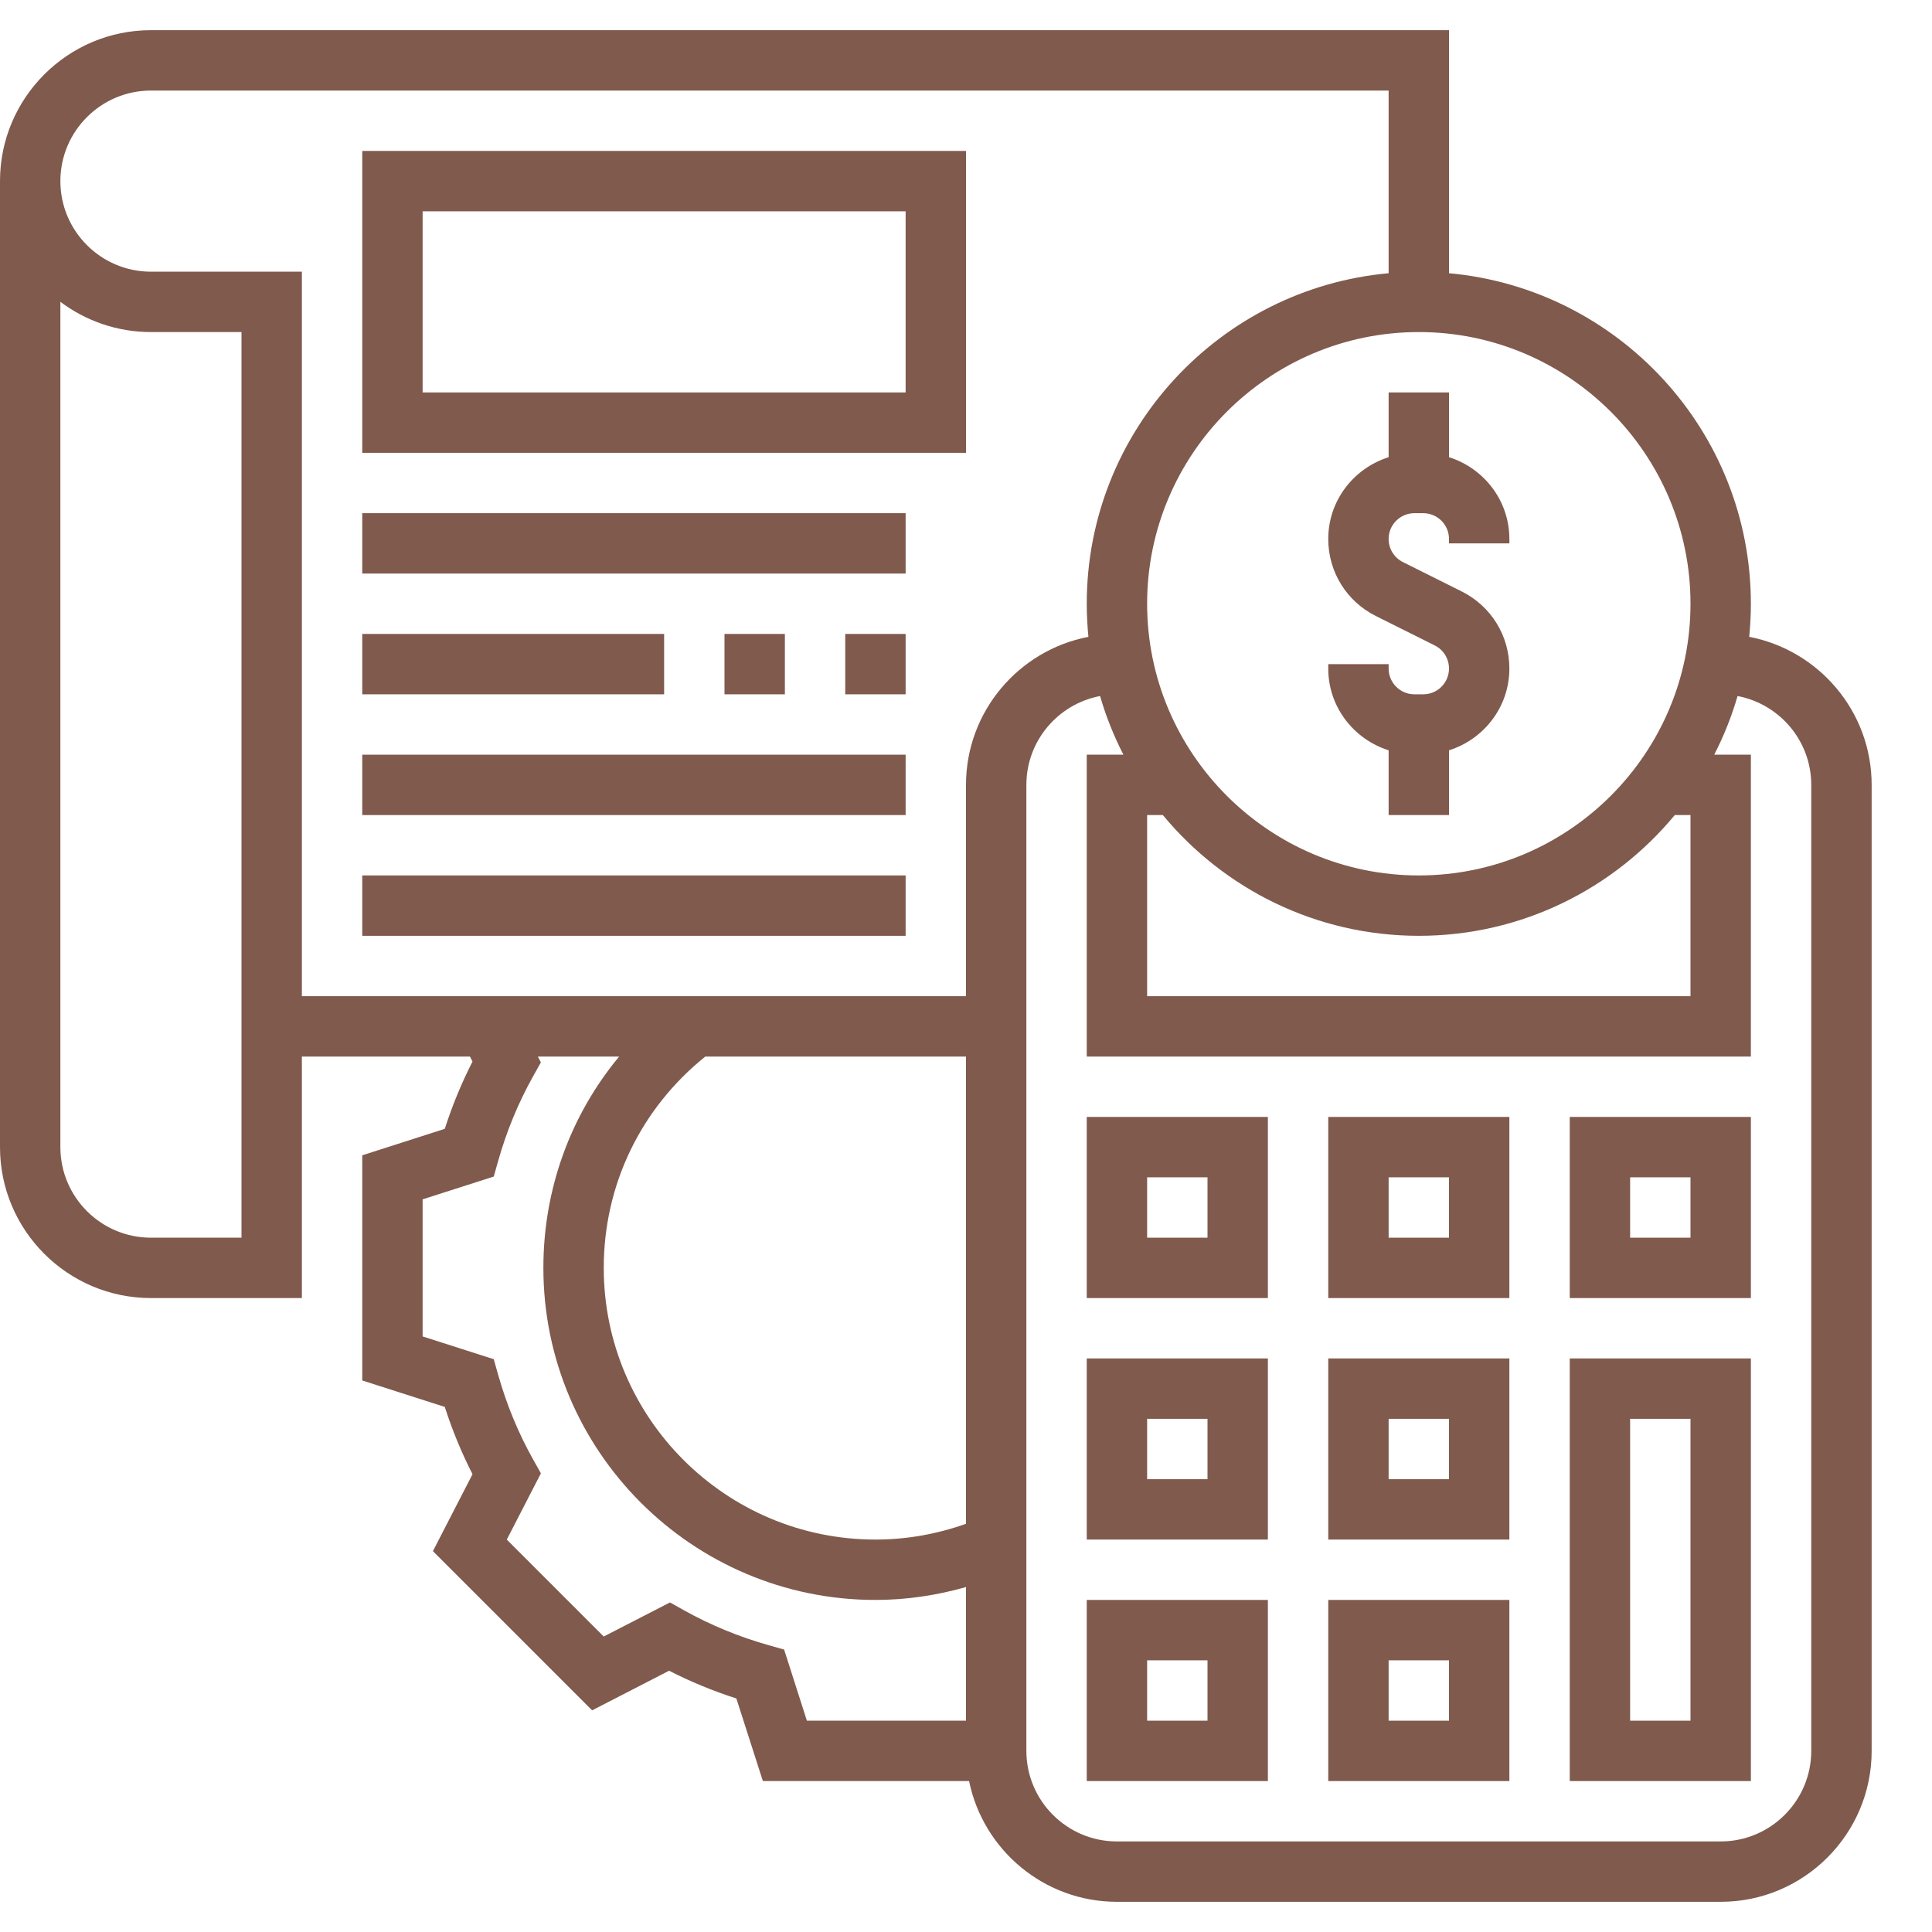 <svg width="512" height="512" viewBox="0 0 512 512" fill="none" xmlns="http://www.w3.org/2000/svg">
<path d="M368 104V121.16C358.76 124.088 352 132.64 352 142.832C352 151.528 356.832 159.36 364.624 163.256L380.224 171.048C382.552 172.216 384 174.56 384 177.168C384 180.936 380.936 184 377.168 184H374.832C371.064 184 368 180.936 368 177.168V176H352V177.168C352 187.36 358.76 195.912 368 198.84V216H384V198.84C393.24 195.912 400 187.36 400 177.168C400 168.472 395.168 160.64 387.376 156.744L371.776 148.952C369.448 147.784 368 145.44 368 142.832C368 139.064 371.064 136 374.832 136H377.168C380.936 136 384 139.064 384 142.832V144H400V142.832C400 132.64 393.24 124.088 384 121.16V104H368Z" fill="#805A4D"/>
<path d="M463.56 168.768C463.84 165.88 464 162.96 464 160C464 114.176 428.784 76.464 384 72.408V8H40C17.944 8 0 25.944 0 48V304C0 326.056 17.944 344 40 344H80V280H124.544L125.224 281.32C122.32 287 119.856 292.976 117.872 299.152L96 306.168V365.84L117.872 372.848C119.864 379.032 122.32 385.008 125.224 390.68L114.728 411.064L156.92 453.256L177.312 442.76C182.992 445.664 188.968 448.128 195.144 450.112L202.168 472H256.816C260.536 490.232 276.688 504 296.008 504H456.008C478.064 504 496.008 486.056 496.008 464V208C496 188.536 482.008 172.312 463.56 168.768ZM448 160C448 199.696 415.696 232 376 232C336.304 232 304 199.696 304 160C304 120.304 336.304 88 376 88C415.696 88 448 120.304 448 160ZM448 216V264H304V216H308.168C324.32 235.528 348.728 248 376 248C403.272 248 427.672 235.528 443.832 216H448ZM64 328H40C26.768 328 16 317.232 16 304V79.984C22.688 85.008 31 88 40 88H64V328ZM207.8 437.152L203.664 435.984C195.776 433.752 188.248 430.648 181.296 426.76L177.552 424.664L159.992 433.696L134.304 408.008L143.344 390.448L141.24 386.696C137.352 379.76 134.248 372.232 132.016 364.336L130.848 360.2L112 354.168V317.84L130.848 311.8L132.016 307.664C134.248 299.776 137.352 292.248 141.24 285.296L143.336 281.552L142.544 280H164.08C151.16 295.576 144 315.144 144 336C144 384.52 183.48 424 232 424C240.216 424 248.232 422.792 256 420.584V456H213.832L207.8 437.152ZM256 403.824C248.32 406.544 240.28 408 232 408C192.304 408 160 375.696 160 336C160 313.976 169.824 293.744 186.904 280H256V403.824ZM256 208V264H80V72H40C26.768 72 16 61.232 16 48C16 34.768 26.768 24 40 24H368V72.408C323.216 76.464 288 114.176 288 160C288 162.96 288.16 165.88 288.44 168.768C269.992 172.312 256 188.536 256 208ZM480 464C480 477.232 469.232 488 456 488H296C282.768 488 272 477.232 272 464V208C272 196.296 280.432 186.56 291.528 184.456C293.096 189.872 295.184 195.064 297.712 200H288V280H464V200H454.288C456.824 195.064 458.904 189.872 460.472 184.456C471.568 186.56 480 196.296 480 208V464Z" fill="#805A4D"/>
<path d="M416 472H464V360H416V472ZM432 376H448V456H432V376Z" fill="#805A4D"/>
<path d="M352 472H400V424H352V472ZM368 440H384V456H368V440Z" fill="#805A4D"/>
<path d="M288 472H336V424H288V472ZM304 440H320V456H304V440Z" fill="#805A4D"/>
<path d="M352 408H400V360H352V408ZM368 376H384V392H368V376Z" fill="#805A4D"/>
<path d="M288 408H336V360H288V408ZM304 376H320V392H304V376Z" fill="#805A4D"/>
<path d="M352 344H400V296H352V344ZM368 312H384V328H368V312Z" fill="#805A4D"/>
<path d="M416 344H464V296H416V344ZM432 312H448V328H432V312Z" fill="#805A4D"/>
<path d="M288 344H336V296H288V344ZM304 312H320V328H304V312Z" fill="#805A4D"/>
<path d="M96 120H256V40H96V120ZM112 56H240V104H112V56Z" fill="#805A4D"/>
<path d="M96 136H240V152H96V136Z" fill="#805A4D"/>
<path d="M192 168H208V184H192V168Z" fill="#805A4D"/>
<path d="M224 168H240V184H224V168Z" fill="#805A4D"/>
<path d="M96 168H176V184H96V168Z" fill="#805A4D"/>
<path d="M96 200H240V216H96V200Z" fill="#805A4D"/>
<path d="M96 232H240V248H96V232Z" fill="#805A4D"/>
</svg>

